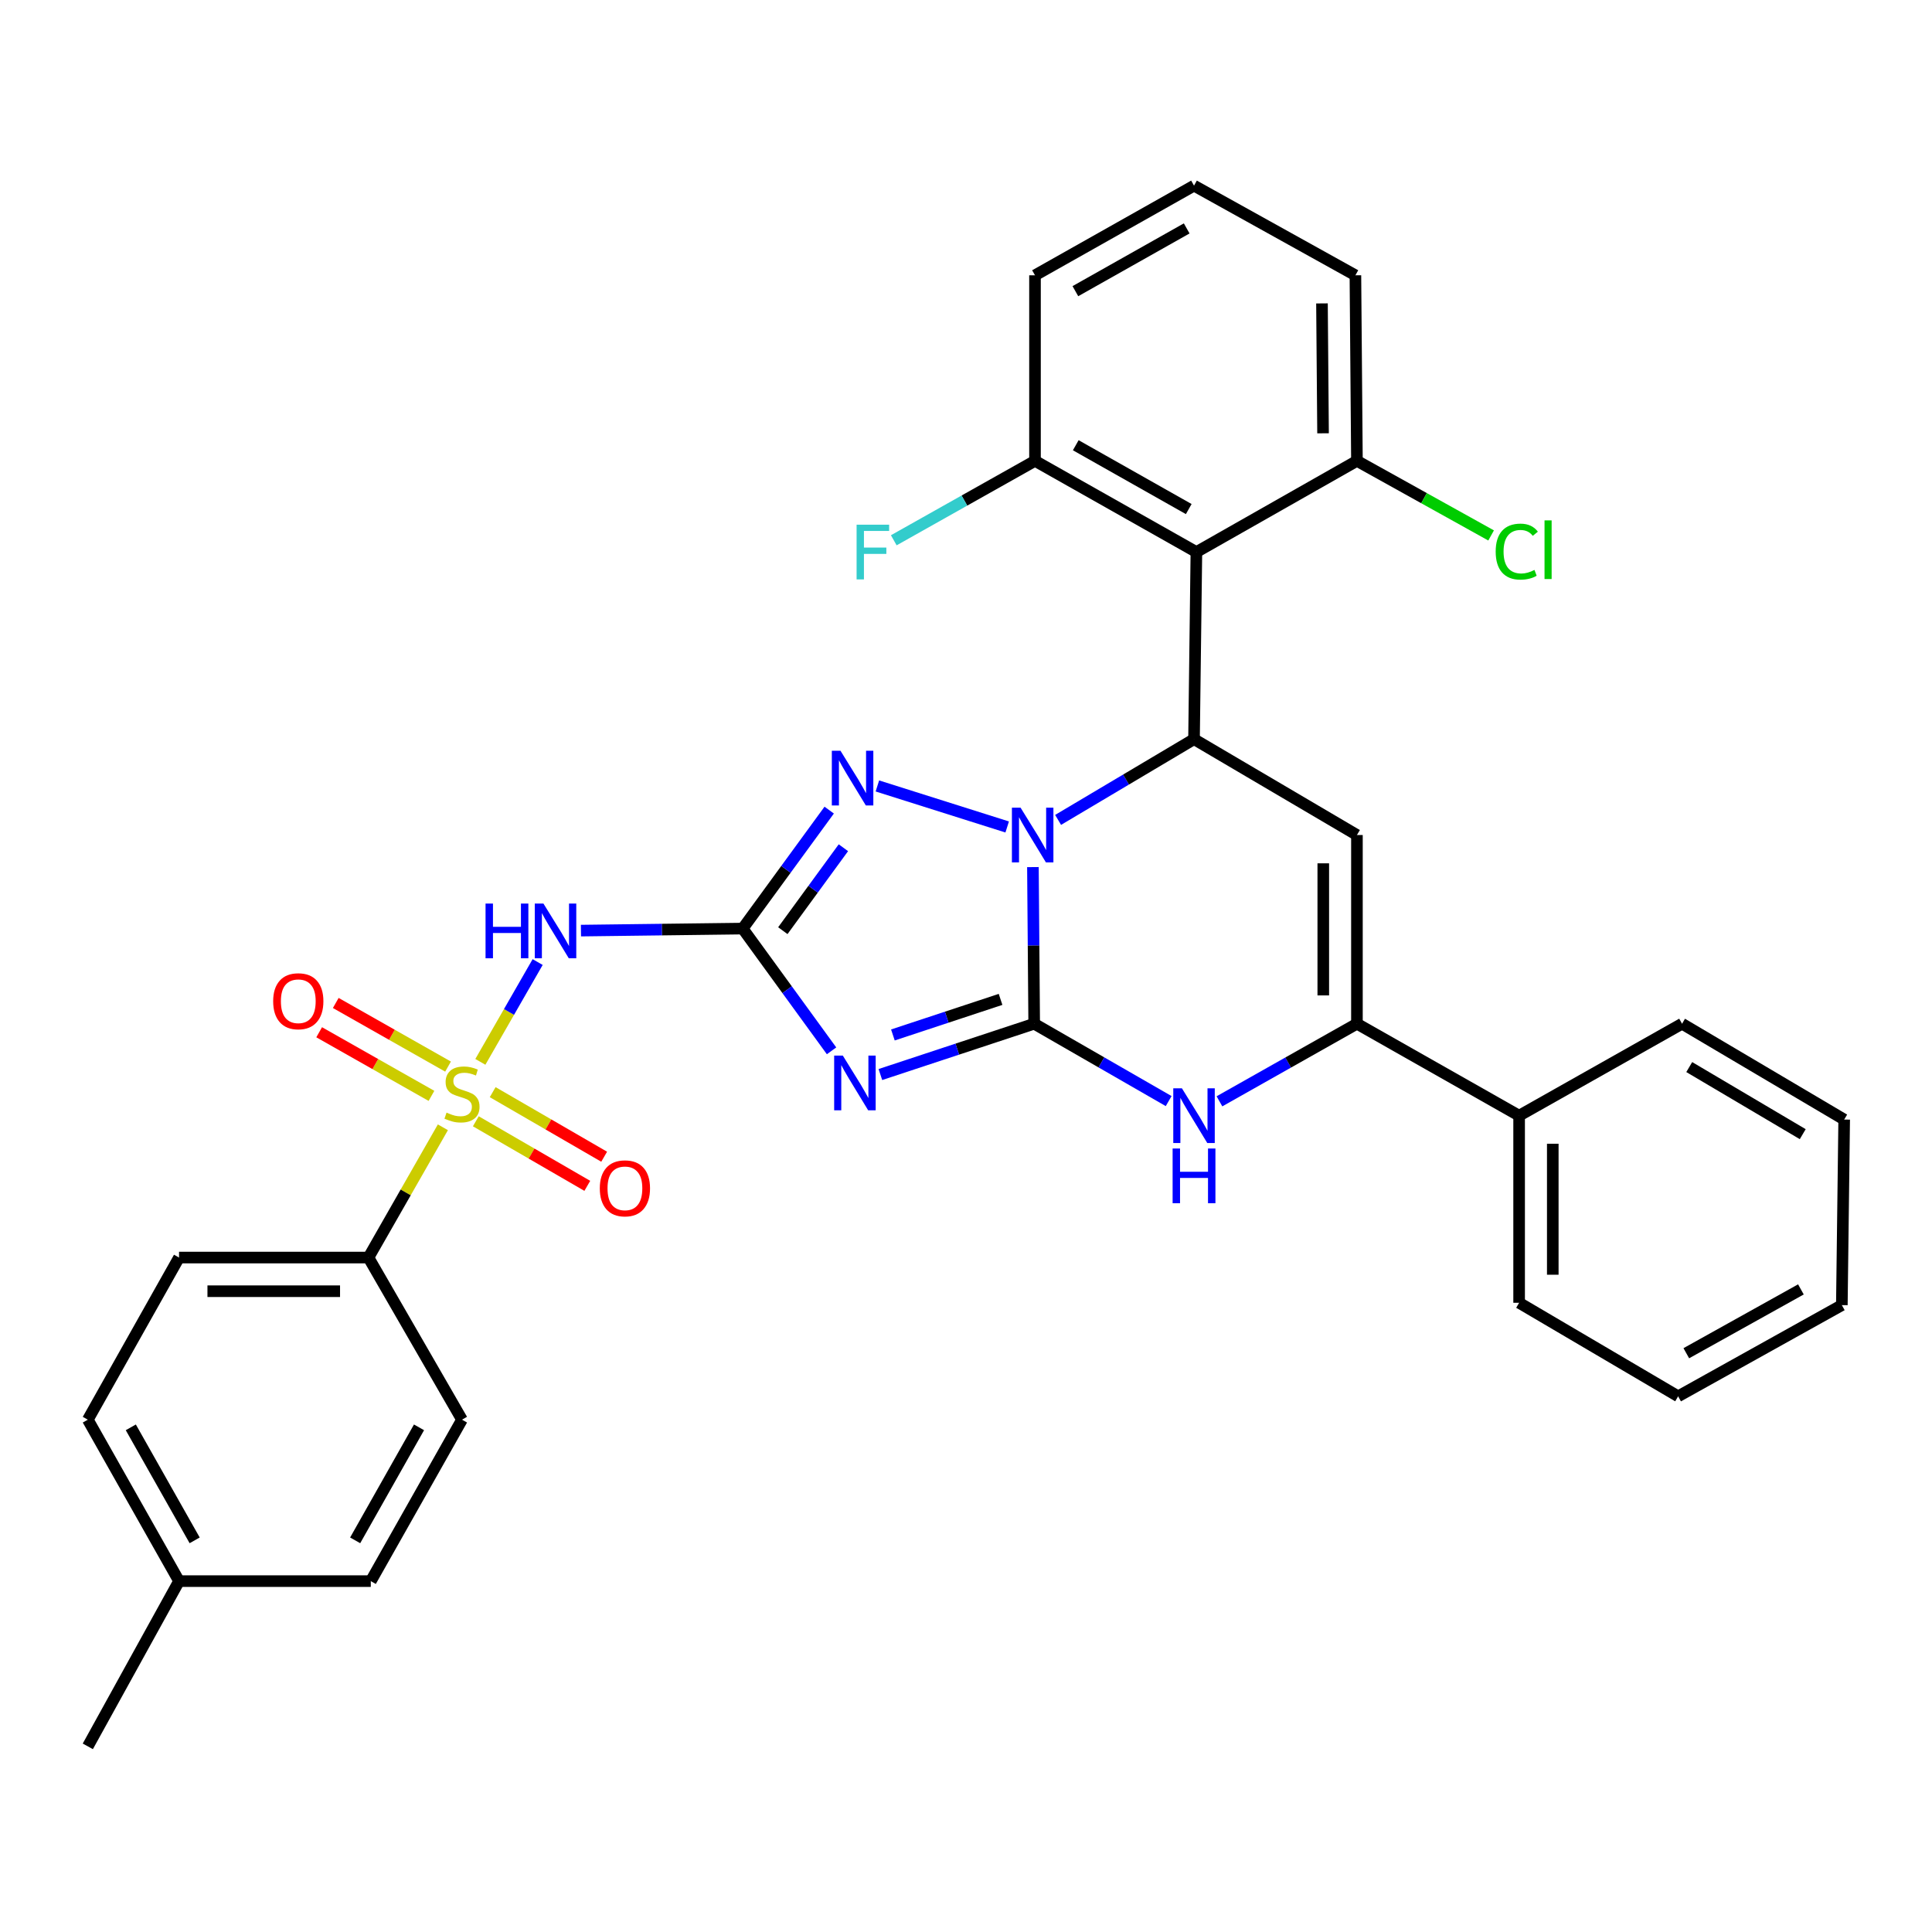 <?xml version='1.0' encoding='iso-8859-1'?>
<svg version='1.1' baseProfile='full'
              xmlns='http://www.w3.org/2000/svg'
                      xmlns:rdkit='http://www.rdkit.org/xml'
                      xmlns:xlink='http://www.w3.org/1999/xlink'
                  xml:space='preserve'
width='1000px' height='1000px' viewBox='0 0 1000 1000'>
<!-- END OF HEADER -->
<rect style='opacity:1.0;fill:#FFFFFF;stroke:none' width='1000' height='1000' x='0' y='0'> </rect>
<path class='bond-0' d='M 535.296,529.876 L 534.966,489.342' style='fill:none;fill-rule:evenodd;stroke:#000000;stroke-width:6px;stroke-linecap:butt;stroke-linejoin:miter;stroke-opacity:1' />
<path class='bond-0' d='M 534.966,489.342 L 534.637,448.808' style='fill:none;fill-rule:evenodd;stroke:#0000FF;stroke-width:6px;stroke-linecap:butt;stroke-linejoin:miter;stroke-opacity:1' />
<path class='bond-2' d='M 535.296,529.876 L 495.491,543.028' style='fill:none;fill-rule:evenodd;stroke:#000000;stroke-width:6px;stroke-linecap:butt;stroke-linejoin:miter;stroke-opacity:1' />
<path class='bond-2' d='M 495.491,543.028 L 455.686,556.18' style='fill:none;fill-rule:evenodd;stroke:#0000FF;stroke-width:6px;stroke-linecap:butt;stroke-linejoin:miter;stroke-opacity:1' />
<path class='bond-2' d='M 517.889,517.281 L 490.026,526.487' style='fill:none;fill-rule:evenodd;stroke:#000000;stroke-width:6px;stroke-linecap:butt;stroke-linejoin:miter;stroke-opacity:1' />
<path class='bond-2' d='M 490.026,526.487 L 462.162,535.693' style='fill:none;fill-rule:evenodd;stroke:#0000FF;stroke-width:6px;stroke-linecap:butt;stroke-linejoin:miter;stroke-opacity:1' />
<path class='bond-8' d='M 535.296,529.876 L 570.096,549.898' style='fill:none;fill-rule:evenodd;stroke:#000000;stroke-width:6px;stroke-linecap:butt;stroke-linejoin:miter;stroke-opacity:1' />
<path class='bond-8' d='M 570.096,549.898 L 604.897,569.92' style='fill:none;fill-rule:evenodd;stroke:#0000FF;stroke-width:6px;stroke-linecap:butt;stroke-linejoin:miter;stroke-opacity:1' />
<path class='bond-4' d='M 547.671,424.382 L 582.847,403.485' style='fill:none;fill-rule:evenodd;stroke:#0000FF;stroke-width:6px;stroke-linecap:butt;stroke-linejoin:miter;stroke-opacity:1' />
<path class='bond-4' d='M 582.847,403.485 L 618.023,382.587' style='fill:none;fill-rule:evenodd;stroke:#000000;stroke-width:6px;stroke-linecap:butt;stroke-linejoin:miter;stroke-opacity:1' />
<path class='bond-5' d='M 521.318,428.039 L 454.132,406.804' style='fill:none;fill-rule:evenodd;stroke:#0000FF;stroke-width:6px;stroke-linecap:butt;stroke-linejoin:miter;stroke-opacity:1' />
<path class='bond-1' d='M 384.406,480.634 L 407.409,512.27' style='fill:none;fill-rule:evenodd;stroke:#000000;stroke-width:6px;stroke-linecap:butt;stroke-linejoin:miter;stroke-opacity:1' />
<path class='bond-1' d='M 407.409,512.27 L 430.412,543.906' style='fill:none;fill-rule:evenodd;stroke:#0000FF;stroke-width:6px;stroke-linecap:butt;stroke-linejoin:miter;stroke-opacity:1' />
<path class='bond-6' d='M 384.406,480.634 L 342.554,481.157' style='fill:none;fill-rule:evenodd;stroke:#000000;stroke-width:6px;stroke-linecap:butt;stroke-linejoin:miter;stroke-opacity:1' />
<path class='bond-6' d='M 342.554,481.157 L 300.701,481.68' style='fill:none;fill-rule:evenodd;stroke:#0000FF;stroke-width:6px;stroke-linecap:butt;stroke-linejoin:miter;stroke-opacity:1' />
<path class='bond-33' d='M 384.406,480.634 L 406.798,449.976' style='fill:none;fill-rule:evenodd;stroke:#000000;stroke-width:6px;stroke-linecap:butt;stroke-linejoin:miter;stroke-opacity:1' />
<path class='bond-33' d='M 406.798,449.976 L 429.19,419.317' style='fill:none;fill-rule:evenodd;stroke:#0000FF;stroke-width:6px;stroke-linecap:butt;stroke-linejoin:miter;stroke-opacity:1' />
<path class='bond-33' d='M 405.192,481.711 L 420.866,460.25' style='fill:none;fill-rule:evenodd;stroke:#000000;stroke-width:6px;stroke-linecap:butt;stroke-linejoin:miter;stroke-opacity:1' />
<path class='bond-33' d='M 420.866,460.25 L 436.54,438.789' style='fill:none;fill-rule:evenodd;stroke:#0000FF;stroke-width:6px;stroke-linecap:butt;stroke-linejoin:miter;stroke-opacity:1' />
<path class='bond-3' d='M 248.632,549.618 L 263.46,523.788' style='fill:none;fill-rule:evenodd;stroke:#CCCC00;stroke-width:6px;stroke-linecap:butt;stroke-linejoin:miter;stroke-opacity:1' />
<path class='bond-3' d='M 263.46,523.788 L 278.289,497.958' style='fill:none;fill-rule:evenodd;stroke:#0000FF;stroke-width:6px;stroke-linecap:butt;stroke-linejoin:miter;stroke-opacity:1' />
<path class='bond-11' d='M 229.234,583.488 L 209.973,617.198' style='fill:none;fill-rule:evenodd;stroke:#CCCC00;stroke-width:6px;stroke-linecap:butt;stroke-linejoin:miter;stroke-opacity:1' />
<path class='bond-11' d='M 209.973,617.198 L 190.711,650.909' style='fill:none;fill-rule:evenodd;stroke:#000000;stroke-width:6px;stroke-linecap:butt;stroke-linejoin:miter;stroke-opacity:1' />
<path class='bond-12' d='M 246.281,580.375 L 275.133,597.084' style='fill:none;fill-rule:evenodd;stroke:#CCCC00;stroke-width:6px;stroke-linecap:butt;stroke-linejoin:miter;stroke-opacity:1' />
<path class='bond-12' d='M 275.133,597.084 L 303.986,613.794' style='fill:none;fill-rule:evenodd;stroke:#FF0000;stroke-width:6px;stroke-linecap:butt;stroke-linejoin:miter;stroke-opacity:1' />
<path class='bond-12' d='M 255.011,565.3 L 283.864,582.01' style='fill:none;fill-rule:evenodd;stroke:#CCCC00;stroke-width:6px;stroke-linecap:butt;stroke-linejoin:miter;stroke-opacity:1' />
<path class='bond-12' d='M 283.864,582.01 L 312.716,598.719' style='fill:none;fill-rule:evenodd;stroke:#FF0000;stroke-width:6px;stroke-linecap:butt;stroke-linejoin:miter;stroke-opacity:1' />
<path class='bond-13' d='M 231.909,552.066 L 202.848,535.601' style='fill:none;fill-rule:evenodd;stroke:#CCCC00;stroke-width:6px;stroke-linecap:butt;stroke-linejoin:miter;stroke-opacity:1' />
<path class='bond-13' d='M 202.848,535.601 L 173.788,519.135' style='fill:none;fill-rule:evenodd;stroke:#FF0000;stroke-width:6px;stroke-linecap:butt;stroke-linejoin:miter;stroke-opacity:1' />
<path class='bond-13' d='M 223.322,567.222 L 194.261,550.757' style='fill:none;fill-rule:evenodd;stroke:#CCCC00;stroke-width:6px;stroke-linecap:butt;stroke-linejoin:miter;stroke-opacity:1' />
<path class='bond-13' d='M 194.261,550.757 L 165.2,534.292' style='fill:none;fill-rule:evenodd;stroke:#FF0000;stroke-width:6px;stroke-linecap:butt;stroke-linejoin:miter;stroke-opacity:1' />
<path class='bond-10' d='M 618.023,382.587 L 619.252,285.739' style='fill:none;fill-rule:evenodd;stroke:#000000;stroke-width:6px;stroke-linecap:butt;stroke-linejoin:miter;stroke-opacity:1' />
<path class='bond-34' d='M 618.023,382.587 L 702.347,432.206' style='fill:none;fill-rule:evenodd;stroke:#000000;stroke-width:6px;stroke-linecap:butt;stroke-linejoin:miter;stroke-opacity:1' />
<path class='bond-7' d='M 702.347,432.206 L 702.347,529.876' style='fill:none;fill-rule:evenodd;stroke:#000000;stroke-width:6px;stroke-linecap:butt;stroke-linejoin:miter;stroke-opacity:1' />
<path class='bond-7' d='M 684.927,446.856 L 684.927,515.225' style='fill:none;fill-rule:evenodd;stroke:#000000;stroke-width:6px;stroke-linecap:butt;stroke-linejoin:miter;stroke-opacity:1' />
<path class='bond-9' d='M 631.184,570.044 L 666.765,549.96' style='fill:none;fill-rule:evenodd;stroke:#0000FF;stroke-width:6px;stroke-linecap:butt;stroke-linejoin:miter;stroke-opacity:1' />
<path class='bond-9' d='M 666.765,549.96 L 702.347,529.876' style='fill:none;fill-rule:evenodd;stroke:#000000;stroke-width:6px;stroke-linecap:butt;stroke-linejoin:miter;stroke-opacity:1' />
<path class='bond-16' d='M 702.347,529.876 L 786.294,577.472' style='fill:none;fill-rule:evenodd;stroke:#000000;stroke-width:6px;stroke-linecap:butt;stroke-linejoin:miter;stroke-opacity:1' />
<path class='bond-14' d='M 619.252,285.739 L 535.712,238.54' style='fill:none;fill-rule:evenodd;stroke:#000000;stroke-width:6px;stroke-linecap:butt;stroke-linejoin:miter;stroke-opacity:1' />
<path class='bond-14' d='M 615.29,263.492 L 556.812,230.453' style='fill:none;fill-rule:evenodd;stroke:#000000;stroke-width:6px;stroke-linecap:butt;stroke-linejoin:miter;stroke-opacity:1' />
<path class='bond-15' d='M 619.252,285.739 L 702.347,238.54' style='fill:none;fill-rule:evenodd;stroke:#000000;stroke-width:6px;stroke-linecap:butt;stroke-linejoin:miter;stroke-opacity:1' />
<path class='bond-17' d='M 190.711,650.909 L 92.673,650.909' style='fill:none;fill-rule:evenodd;stroke:#000000;stroke-width:6px;stroke-linecap:butt;stroke-linejoin:miter;stroke-opacity:1' />
<path class='bond-17' d='M 176.006,668.329 L 107.379,668.329' style='fill:none;fill-rule:evenodd;stroke:#000000;stroke-width:6px;stroke-linecap:butt;stroke-linejoin:miter;stroke-opacity:1' />
<path class='bond-18' d='M 190.711,650.909 L 239.13,734.826' style='fill:none;fill-rule:evenodd;stroke:#000000;stroke-width:6px;stroke-linecap:butt;stroke-linejoin:miter;stroke-opacity:1' />
<path class='bond-19' d='M 535.712,238.54 L 499.166,259.095' style='fill:none;fill-rule:evenodd;stroke:#000000;stroke-width:6px;stroke-linecap:butt;stroke-linejoin:miter;stroke-opacity:1' />
<path class='bond-19' d='M 499.166,259.095 L 462.621,279.65' style='fill:none;fill-rule:evenodd;stroke:#33CCCC;stroke-width:6px;stroke-linecap:butt;stroke-linejoin:miter;stroke-opacity:1' />
<path class='bond-25' d='M 535.712,238.54 L 535.712,142.496' style='fill:none;fill-rule:evenodd;stroke:#000000;stroke-width:6px;stroke-linecap:butt;stroke-linejoin:miter;stroke-opacity:1' />
<path class='bond-20' d='M 702.347,238.54 L 737.072,257.842' style='fill:none;fill-rule:evenodd;stroke:#000000;stroke-width:6px;stroke-linecap:butt;stroke-linejoin:miter;stroke-opacity:1' />
<path class='bond-20' d='M 737.072,257.842 L 771.798,277.144' style='fill:none;fill-rule:evenodd;stroke:#00CC00;stroke-width:6px;stroke-linecap:butt;stroke-linejoin:miter;stroke-opacity:1' />
<path class='bond-26' d='M 702.347,238.54 L 701.554,142.496' style='fill:none;fill-rule:evenodd;stroke:#000000;stroke-width:6px;stroke-linecap:butt;stroke-linejoin:miter;stroke-opacity:1' />
<path class='bond-26' d='M 684.808,224.277 L 684.253,157.046' style='fill:none;fill-rule:evenodd;stroke:#000000;stroke-width:6px;stroke-linecap:butt;stroke-linejoin:miter;stroke-opacity:1' />
<path class='bond-27' d='M 786.294,577.472 L 786.294,674.32' style='fill:none;fill-rule:evenodd;stroke:#000000;stroke-width:6px;stroke-linecap:butt;stroke-linejoin:miter;stroke-opacity:1' />
<path class='bond-27' d='M 803.714,591.999 L 803.714,659.793' style='fill:none;fill-rule:evenodd;stroke:#000000;stroke-width:6px;stroke-linecap:butt;stroke-linejoin:miter;stroke-opacity:1' />
<path class='bond-28' d='M 786.294,577.472 L 870.628,529.876' style='fill:none;fill-rule:evenodd;stroke:#000000;stroke-width:6px;stroke-linecap:butt;stroke-linejoin:miter;stroke-opacity:1' />
<path class='bond-22' d='M 92.673,650.909 L 45.455,734.826' style='fill:none;fill-rule:evenodd;stroke:#000000;stroke-width:6px;stroke-linecap:butt;stroke-linejoin:miter;stroke-opacity:1' />
<path class='bond-21' d='M 239.13,734.826 L 191.921,818.386' style='fill:none;fill-rule:evenodd;stroke:#000000;stroke-width:6px;stroke-linecap:butt;stroke-linejoin:miter;stroke-opacity:1' />
<path class='bond-21' d='M 216.882,738.791 L 183.835,797.283' style='fill:none;fill-rule:evenodd;stroke:#000000;stroke-width:6px;stroke-linecap:butt;stroke-linejoin:miter;stroke-opacity:1' />
<path class='bond-23' d='M 191.921,818.386 L 92.673,818.386' style='fill:none;fill-rule:evenodd;stroke:#000000;stroke-width:6px;stroke-linecap:butt;stroke-linejoin:miter;stroke-opacity:1' />
<path class='bond-37' d='M 45.455,734.826 L 92.673,818.386' style='fill:none;fill-rule:evenodd;stroke:#000000;stroke-width:6px;stroke-linecap:butt;stroke-linejoin:miter;stroke-opacity:1' />
<path class='bond-37' d='M 67.704,738.79 L 100.757,797.282' style='fill:none;fill-rule:evenodd;stroke:#000000;stroke-width:6px;stroke-linecap:butt;stroke-linejoin:miter;stroke-opacity:1' />
<path class='bond-29' d='M 92.673,818.386 L 45.455,903.91' style='fill:none;fill-rule:evenodd;stroke:#000000;stroke-width:6px;stroke-linecap:butt;stroke-linejoin:miter;stroke-opacity:1' />
<path class='bond-24' d='M 618.023,96.09 L 701.554,142.496' style='fill:none;fill-rule:evenodd;stroke:#000000;stroke-width:6px;stroke-linecap:butt;stroke-linejoin:miter;stroke-opacity:1' />
<path class='bond-35' d='M 618.023,96.09 L 535.712,142.496' style='fill:none;fill-rule:evenodd;stroke:#000000;stroke-width:6px;stroke-linecap:butt;stroke-linejoin:miter;stroke-opacity:1' />
<path class='bond-35' d='M 614.232,118.225 L 556.614,150.71' style='fill:none;fill-rule:evenodd;stroke:#000000;stroke-width:6px;stroke-linecap:butt;stroke-linejoin:miter;stroke-opacity:1' />
<path class='bond-31' d='M 786.294,674.32 L 868.595,722.729' style='fill:none;fill-rule:evenodd;stroke:#000000;stroke-width:6px;stroke-linecap:butt;stroke-linejoin:miter;stroke-opacity:1' />
<path class='bond-30' d='M 870.628,529.876 L 954.545,579.485' style='fill:none;fill-rule:evenodd;stroke:#000000;stroke-width:6px;stroke-linecap:butt;stroke-linejoin:miter;stroke-opacity:1' />
<path class='bond-30' d='M 874.35,552.313 L 933.093,587.04' style='fill:none;fill-rule:evenodd;stroke:#000000;stroke-width:6px;stroke-linecap:butt;stroke-linejoin:miter;stroke-opacity:1' />
<path class='bond-32' d='M 954.545,579.485 L 953.336,675.529' style='fill:none;fill-rule:evenodd;stroke:#000000;stroke-width:6px;stroke-linecap:butt;stroke-linejoin:miter;stroke-opacity:1' />
<path class='bond-36' d='M 868.595,722.729 L 953.336,675.529' style='fill:none;fill-rule:evenodd;stroke:#000000;stroke-width:6px;stroke-linecap:butt;stroke-linejoin:miter;stroke-opacity:1' />
<path class='bond-36' d='M 872.83,700.43 L 932.148,667.39' style='fill:none;fill-rule:evenodd;stroke:#000000;stroke-width:6px;stroke-linecap:butt;stroke-linejoin:miter;stroke-opacity:1' />
<path  class='atom-1' d='M 528.242 418.046
L 537.522 433.046
Q 538.442 434.526, 539.922 437.206
Q 541.402 439.886, 541.482 440.046
L 541.482 418.046
L 545.242 418.046
L 545.242 446.366
L 541.362 446.366
L 531.402 429.966
Q 530.242 428.046, 529.002 425.846
Q 527.802 423.646, 527.442 422.966
L 527.442 446.366
L 523.762 446.366
L 523.762 418.046
L 528.242 418.046
' fill='#0000FF'/>
<path  class='atom-3' d='M 436.243 546.376
L 445.523 561.376
Q 446.443 562.856, 447.923 565.536
Q 449.403 568.216, 449.483 568.376
L 449.483 546.376
L 453.243 546.376
L 453.243 574.696
L 449.363 574.696
L 439.403 558.296
Q 438.243 556.376, 437.003 554.176
Q 435.803 551.976, 435.443 551.296
L 435.443 574.696
L 431.763 574.696
L 431.763 546.376
L 436.243 546.376
' fill='#0000FF'/>
<path  class='atom-4' d='M 231.13 575.888
Q 231.45 576.008, 232.77 576.568
Q 234.09 577.128, 235.53 577.488
Q 237.01 577.808, 238.45 577.808
Q 241.13 577.808, 242.69 576.528
Q 244.25 575.208, 244.25 572.928
Q 244.25 571.368, 243.45 570.408
Q 242.69 569.448, 241.49 568.928
Q 240.29 568.408, 238.29 567.808
Q 235.77 567.048, 234.25 566.328
Q 232.77 565.608, 231.69 564.088
Q 230.65 562.568, 230.65 560.008
Q 230.65 556.448, 233.05 554.248
Q 235.49 552.048, 240.29 552.048
Q 243.57 552.048, 247.29 553.608
L 246.37 556.688
Q 242.97 555.288, 240.41 555.288
Q 237.65 555.288, 236.13 556.448
Q 234.61 557.568, 234.65 559.528
Q 234.65 561.048, 235.41 561.968
Q 236.21 562.888, 237.33 563.408
Q 238.49 563.928, 240.41 564.528
Q 242.97 565.328, 244.49 566.128
Q 246.01 566.928, 247.09 568.568
Q 248.21 570.168, 248.21 572.928
Q 248.21 576.848, 245.57 578.968
Q 242.97 581.048, 238.61 581.048
Q 236.09 581.048, 234.17 580.488
Q 232.29 579.968, 230.05 579.048
L 231.13 575.888
' fill='#CCCC00'/>
<path  class='atom-6' d='M 435.033 388.586
L 444.313 403.586
Q 445.233 405.066, 446.713 407.746
Q 448.193 410.426, 448.273 410.586
L 448.273 388.586
L 452.033 388.586
L 452.033 416.906
L 448.153 416.906
L 438.193 400.506
Q 437.033 398.586, 435.793 396.386
Q 434.593 394.186, 434.233 393.506
L 434.233 416.906
L 430.553 416.906
L 430.553 388.586
L 435.033 388.586
' fill='#0000FF'/>
<path  class='atom-7' d='M 251.319 467.684
L 255.159 467.684
L 255.159 479.724
L 269.639 479.724
L 269.639 467.684
L 273.479 467.684
L 273.479 496.004
L 269.639 496.004
L 269.639 482.924
L 255.159 482.924
L 255.159 496.004
L 251.319 496.004
L 251.319 467.684
' fill='#0000FF'/>
<path  class='atom-7' d='M 281.279 467.684
L 290.559 482.684
Q 291.479 484.164, 292.959 486.844
Q 294.439 489.524, 294.519 489.684
L 294.519 467.684
L 298.279 467.684
L 298.279 496.004
L 294.399 496.004
L 284.439 479.604
Q 283.279 477.684, 282.039 475.484
Q 280.839 473.284, 280.479 472.604
L 280.479 496.004
L 276.799 496.004
L 276.799 467.684
L 281.279 467.684
' fill='#0000FF'/>
<path  class='atom-9' d='M 611.763 563.312
L 621.043 578.312
Q 621.963 579.792, 623.443 582.472
Q 624.923 585.152, 625.003 585.312
L 625.003 563.312
L 628.763 563.312
L 628.763 591.632
L 624.883 591.632
L 614.923 575.232
Q 613.763 573.312, 612.523 571.112
Q 611.323 568.912, 610.963 568.232
L 610.963 591.632
L 607.283 591.632
L 607.283 563.312
L 611.763 563.312
' fill='#0000FF'/>
<path  class='atom-9' d='M 606.943 594.464
L 610.783 594.464
L 610.783 606.504
L 625.263 606.504
L 625.263 594.464
L 629.103 594.464
L 629.103 622.784
L 625.263 622.784
L 625.263 609.704
L 610.783 609.704
L 610.783 622.784
L 606.943 622.784
L 606.943 594.464
' fill='#0000FF'/>
<path  class='atom-13' d='M 310.454 615.083
Q 310.454 608.283, 313.814 604.483
Q 317.174 600.683, 323.454 600.683
Q 329.734 600.683, 333.094 604.483
Q 336.454 608.283, 336.454 615.083
Q 336.454 621.963, 333.054 625.883
Q 329.654 629.763, 323.454 629.763
Q 317.214 629.763, 313.814 625.883
Q 310.454 622.003, 310.454 615.083
M 323.454 626.563
Q 327.774 626.563, 330.094 623.683
Q 332.454 620.763, 332.454 615.083
Q 332.454 609.523, 330.094 606.723
Q 327.774 603.883, 323.454 603.883
Q 319.134 603.883, 316.774 606.683
Q 314.454 609.483, 314.454 615.083
Q 314.454 620.803, 316.774 623.683
Q 319.134 626.563, 323.454 626.563
' fill='#FF0000'/>
<path  class='atom-14' d='M 141.39 518.236
Q 141.39 511.436, 144.75 507.636
Q 148.11 503.836, 154.39 503.836
Q 160.67 503.836, 164.03 507.636
Q 167.39 511.436, 167.39 518.236
Q 167.39 525.116, 163.99 529.036
Q 160.59 532.916, 154.39 532.916
Q 148.15 532.916, 144.75 529.036
Q 141.39 525.156, 141.39 518.236
M 154.39 529.716
Q 158.71 529.716, 161.03 526.836
Q 163.39 523.916, 163.39 518.236
Q 163.39 512.676, 161.03 509.876
Q 158.71 507.036, 154.39 507.036
Q 150.07 507.036, 147.71 509.836
Q 145.39 512.636, 145.39 518.236
Q 145.39 523.956, 147.71 526.836
Q 150.07 529.716, 154.39 529.716
' fill='#FF0000'/>
<path  class='atom-20' d='M 443.374 271.579
L 460.214 271.579
L 460.214 274.819
L 447.174 274.819
L 447.174 283.419
L 458.774 283.419
L 458.774 286.699
L 447.174 286.699
L 447.174 299.899
L 443.374 299.899
L 443.374 271.579
' fill='#33CCCC'/>
<path  class='atom-21' d='M 774.164 285.51
Q 774.164 278.47, 777.444 274.79
Q 780.764 271.07, 787.044 271.07
Q 792.884 271.07, 796.004 275.19
L 793.364 277.35
Q 791.084 274.35, 787.044 274.35
Q 782.764 274.35, 780.484 277.23
Q 778.244 280.07, 778.244 285.51
Q 778.244 291.11, 780.564 293.99
Q 782.924 296.87, 787.484 296.87
Q 790.604 296.87, 794.244 294.99
L 795.364 297.99
Q 793.884 298.95, 791.644 299.51
Q 789.404 300.07, 786.924 300.07
Q 780.764 300.07, 777.444 296.31
Q 774.164 292.55, 774.164 285.51
' fill='#00CC00'/>
<path  class='atom-21' d='M 799.444 269.35
L 803.124 269.35
L 803.124 299.71
L 799.444 299.71
L 799.444 269.35
' fill='#00CC00'/>
</svg>
